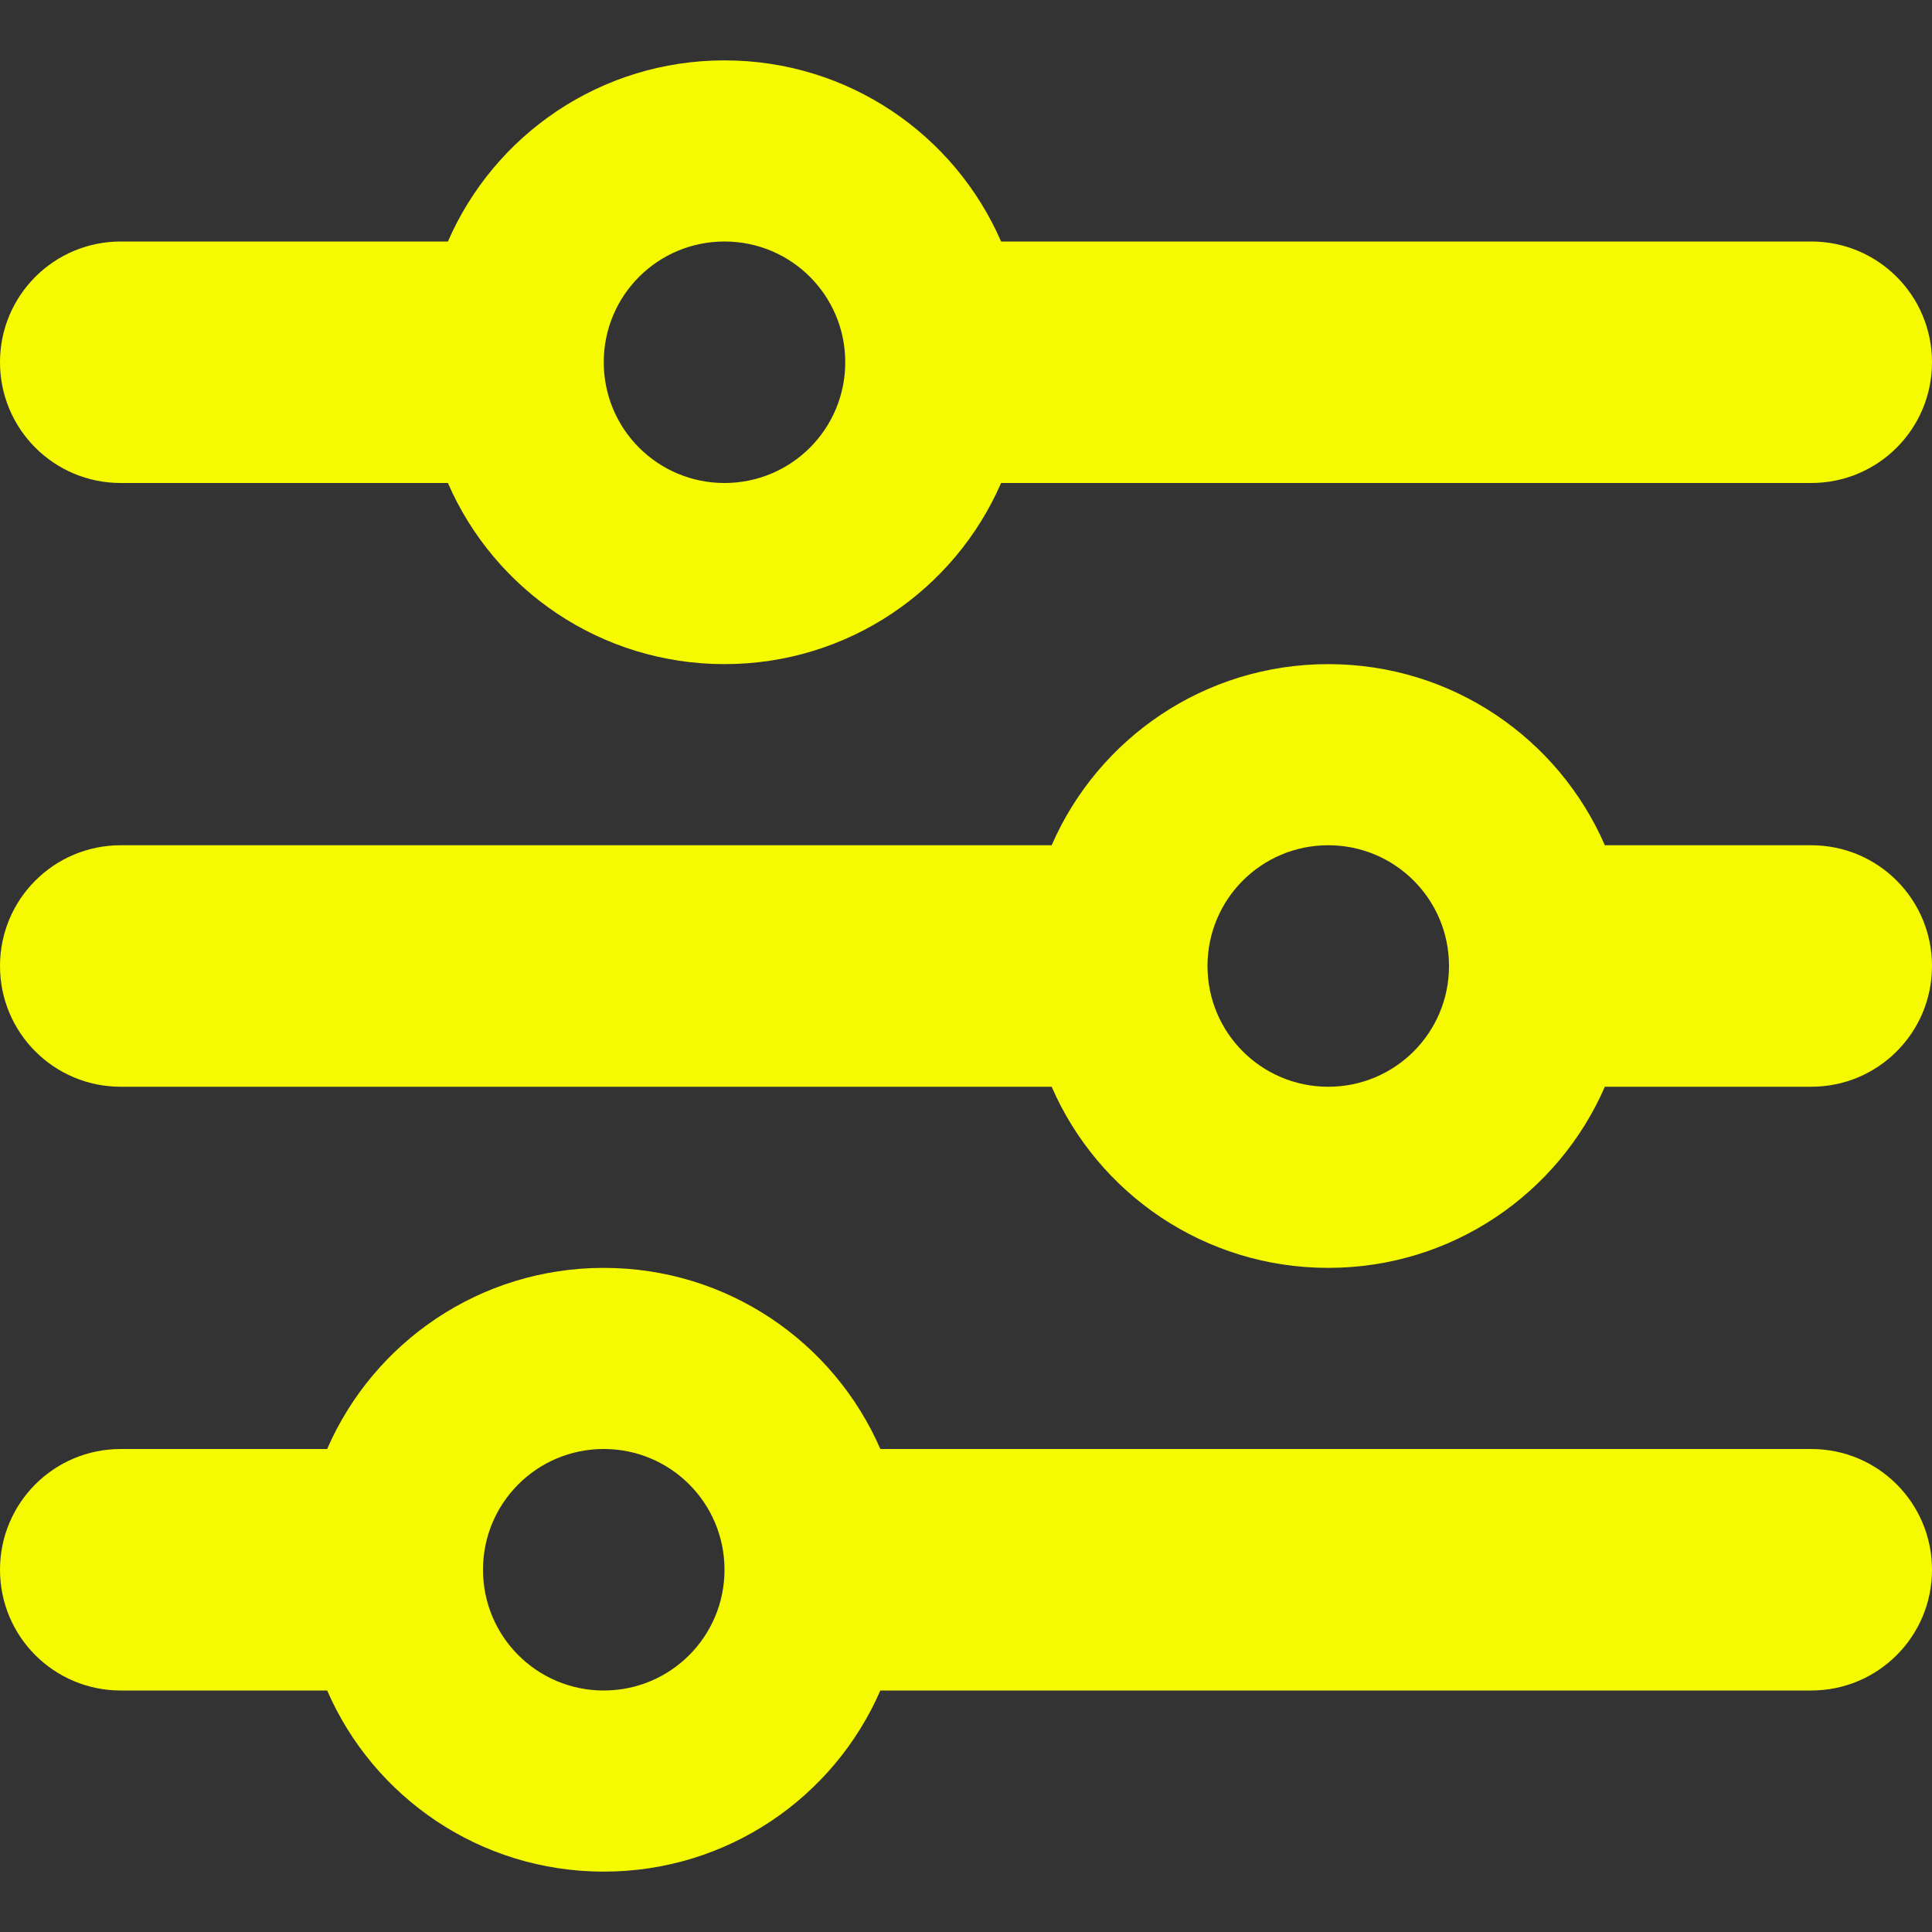 <?xml version="1.0" encoding="UTF-8"?>
<!-- Generator: Adobe Illustrator 26.3.1, SVG Export Plug-In . SVG Version: 6.00 Build 0)  -->
<svg xmlns="http://www.w3.org/2000/svg" xmlns:xlink="http://www.w3.org/1999/xlink" version="1.1" id="Layer_1" x="0px" y="0px" viewBox="0 0 512 512" style="enable-background:new 0 0 512 512;" xml:space="preserve">
<rect x="0" y="0" width="512" height="512" fill="#333333" stroke="none"/>
<style type="text/css">
	.st0{fill:#F5FA00;}
</style>
<path class="st0" d="M0,416c0-17.7,14.3-32,32-32h54.7c12.3-28.3,40.5-48,73.3-48s61,19.7,73.3,48H480c17.7,0,32,14.3,32,32  s-14.3,32-32,32H233.3c-12.3,28.3-40.5,48-73.3,48s-61-19.7-73.3-48H32C14.3,448,0,433.7,0,416z M192,416c0-17.7-14.3-32-32-32  s-32,14.3-32,32s14.3,32,32,32S192,433.7,192,416z M384,256c0-17.7-14.3-32-32-32s-32,14.3-32,32s14.3,32,32,32S384,273.7,384,256z   M352,176c32.8,0,61,19.7,73.3,48H480c17.7,0,32,14.3,32,32s-14.3,32-32,32h-54.7c-12.3,28.3-40.5,48-73.3,48s-61-19.7-73.3-48H32  c-17.7,0-32-14.3-32-32s14.3-32,32-32h246.7C291,195.7,319.2,176,352,176z M192,64c-17.7,0-32,14.3-32,32s14.3,32,32,32  s32-14.3,32-32S209.7,64,192,64z M265.3,64H480c17.7,0,32,14.3,32,32s-14.3,32-32,32H265.3c-12.3,28.3-40.5,48-73.3,48  s-61-19.7-73.3-48H32c-17.7,0-32-14.3-32-32s14.3-32,32-32h86.7C131,35.7,159.2,16,192,16S253,35.7,265.3,64z"></path>
</svg>
